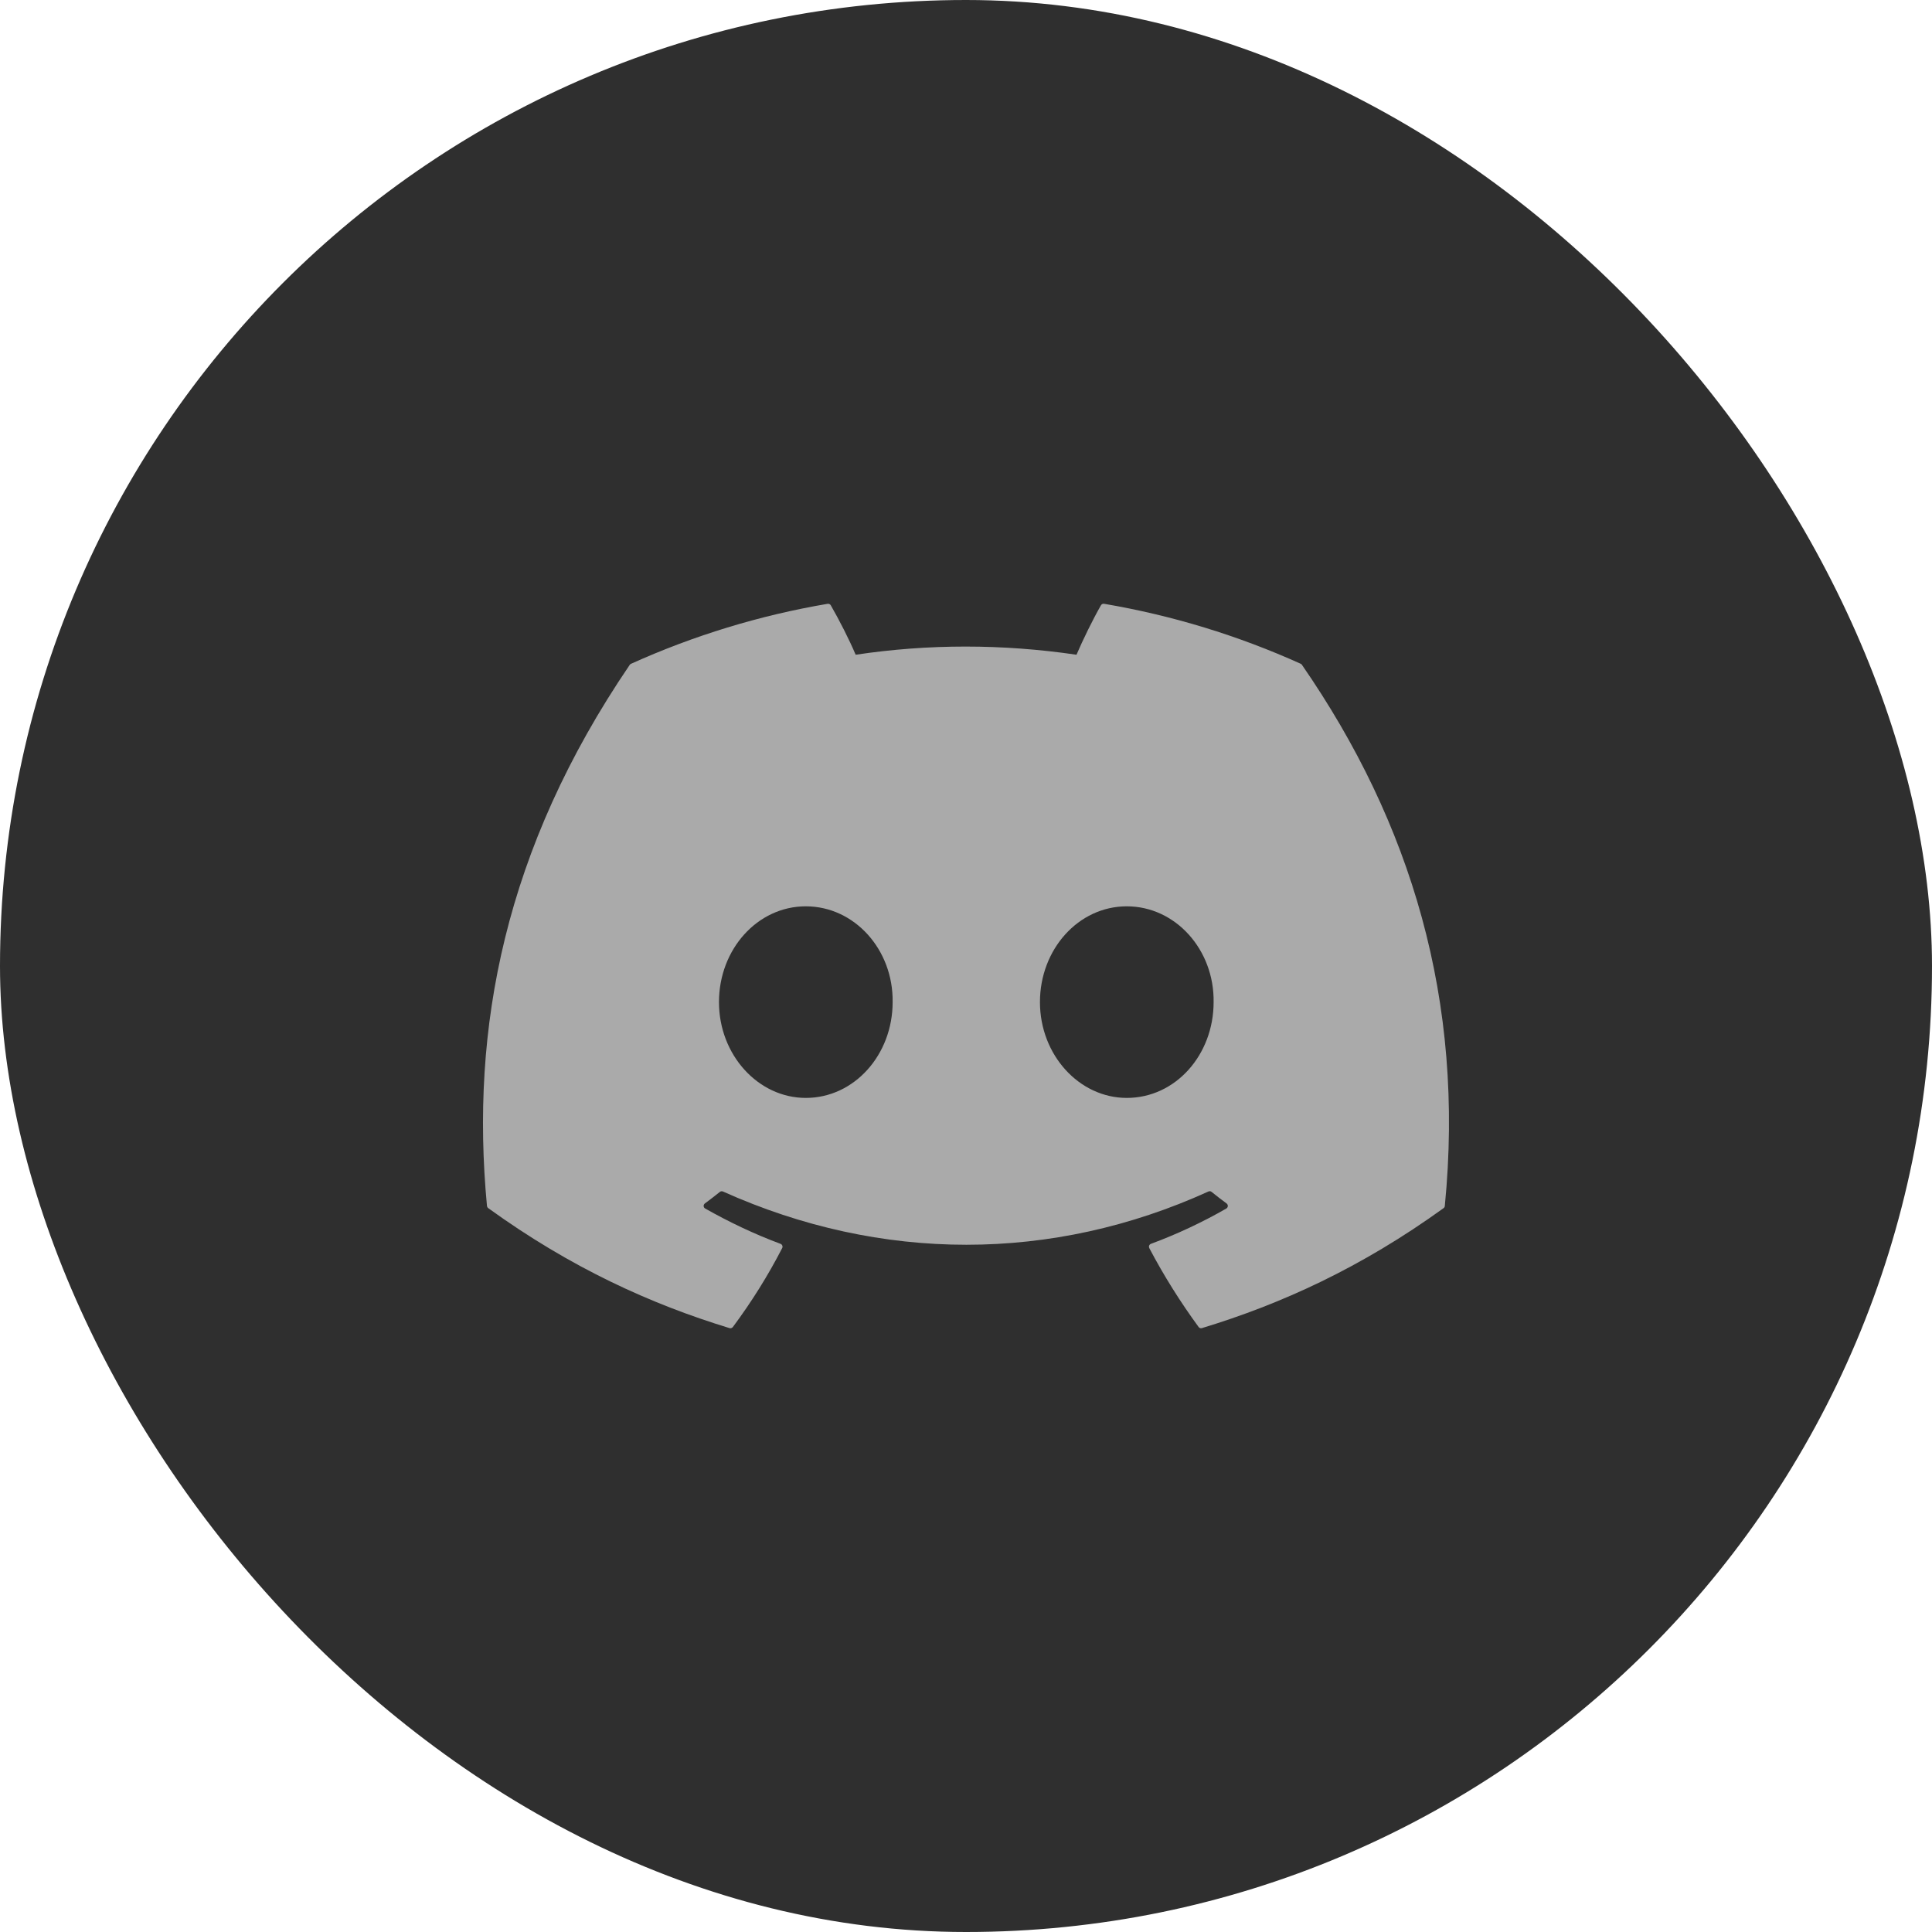 <svg width="36" height="36" viewBox="0 0 36 36" fill="none" xmlns="http://www.w3.org/2000/svg">
<g clip-path="url(#clip0_3397_47002)">
<rect width="36" height="36" rx="18" fill="#2F2F2F"/>
<path d="M24.238 12.369C23.071 11.842 21.839 11.466 20.574 11.251C20.562 11.249 20.55 11.25 20.54 11.255C20.529 11.26 20.521 11.268 20.515 11.278C20.357 11.555 20.181 11.916 20.059 12.2C18.675 11.997 17.299 11.997 15.944 12.2C15.821 11.91 15.639 11.555 15.48 11.278C15.475 11.268 15.466 11.261 15.455 11.256C15.445 11.251 15.433 11.249 15.422 11.251C14.156 11.466 12.925 11.842 11.758 12.369C11.748 12.373 11.739 12.38 11.734 12.389C9.4 15.82 8.761 19.166 9.074 22.471C9.075 22.479 9.078 22.486 9.082 22.494C9.086 22.501 9.091 22.507 9.098 22.512C10.637 23.625 12.129 24.3 13.592 24.747C13.604 24.751 13.616 24.751 13.627 24.747C13.639 24.743 13.649 24.736 13.656 24.727C14.002 24.262 14.31 23.771 14.575 23.256C14.579 23.248 14.581 23.241 14.581 23.233C14.582 23.225 14.58 23.217 14.577 23.21C14.574 23.202 14.57 23.196 14.564 23.19C14.558 23.184 14.552 23.18 14.544 23.177C14.054 22.995 13.588 22.772 13.14 22.519C13.132 22.514 13.125 22.508 13.12 22.5C13.115 22.492 13.112 22.483 13.111 22.473C13.111 22.464 13.113 22.455 13.117 22.446C13.12 22.438 13.127 22.43 13.134 22.425C13.228 22.355 13.323 22.283 13.413 22.21C13.421 22.203 13.431 22.199 13.441 22.198C13.451 22.196 13.462 22.198 13.471 22.202C16.417 23.525 19.606 23.525 22.517 22.202C22.527 22.198 22.537 22.196 22.548 22.197C22.558 22.198 22.568 22.202 22.576 22.209C22.666 22.282 22.761 22.355 22.856 22.425C22.863 22.43 22.869 22.438 22.873 22.446C22.877 22.455 22.879 22.464 22.879 22.473C22.878 22.482 22.875 22.491 22.87 22.5C22.866 22.507 22.859 22.514 22.851 22.519C22.402 22.777 21.932 22.997 21.446 23.177C21.438 23.18 21.431 23.184 21.426 23.19C21.42 23.195 21.416 23.202 21.413 23.209C21.41 23.217 21.409 23.225 21.409 23.233C21.41 23.241 21.412 23.248 21.415 23.256C21.686 23.771 21.994 24.261 22.334 24.726C22.341 24.736 22.351 24.743 22.362 24.747C22.374 24.751 22.386 24.751 22.397 24.747C23.868 24.3 25.359 23.624 26.899 22.512C26.906 22.507 26.911 22.501 26.915 22.494C26.919 22.487 26.922 22.479 26.922 22.471C27.298 18.651 26.294 15.332 24.261 12.39C24.256 12.381 24.248 12.373 24.238 12.369V12.369ZM15.015 20.458C14.128 20.458 13.397 19.657 13.397 18.673C13.397 17.689 14.114 16.888 15.015 16.888C15.923 16.888 16.647 17.696 16.633 18.673C16.633 19.657 15.916 20.458 15.015 20.458ZM20.996 20.458C20.109 20.458 19.378 19.657 19.378 18.673C19.378 17.689 20.095 16.888 20.996 16.888C21.904 16.888 22.628 17.696 22.614 18.673C22.614 19.657 21.904 20.458 20.996 20.458Z" fill="#AAAAAA"/>
</g>
<defs>
<clipPath id="clip0_3397_47002">
<rect width="36" height="36" rx="18" fill="white"/>
</clipPath>
</defs>
</svg>
